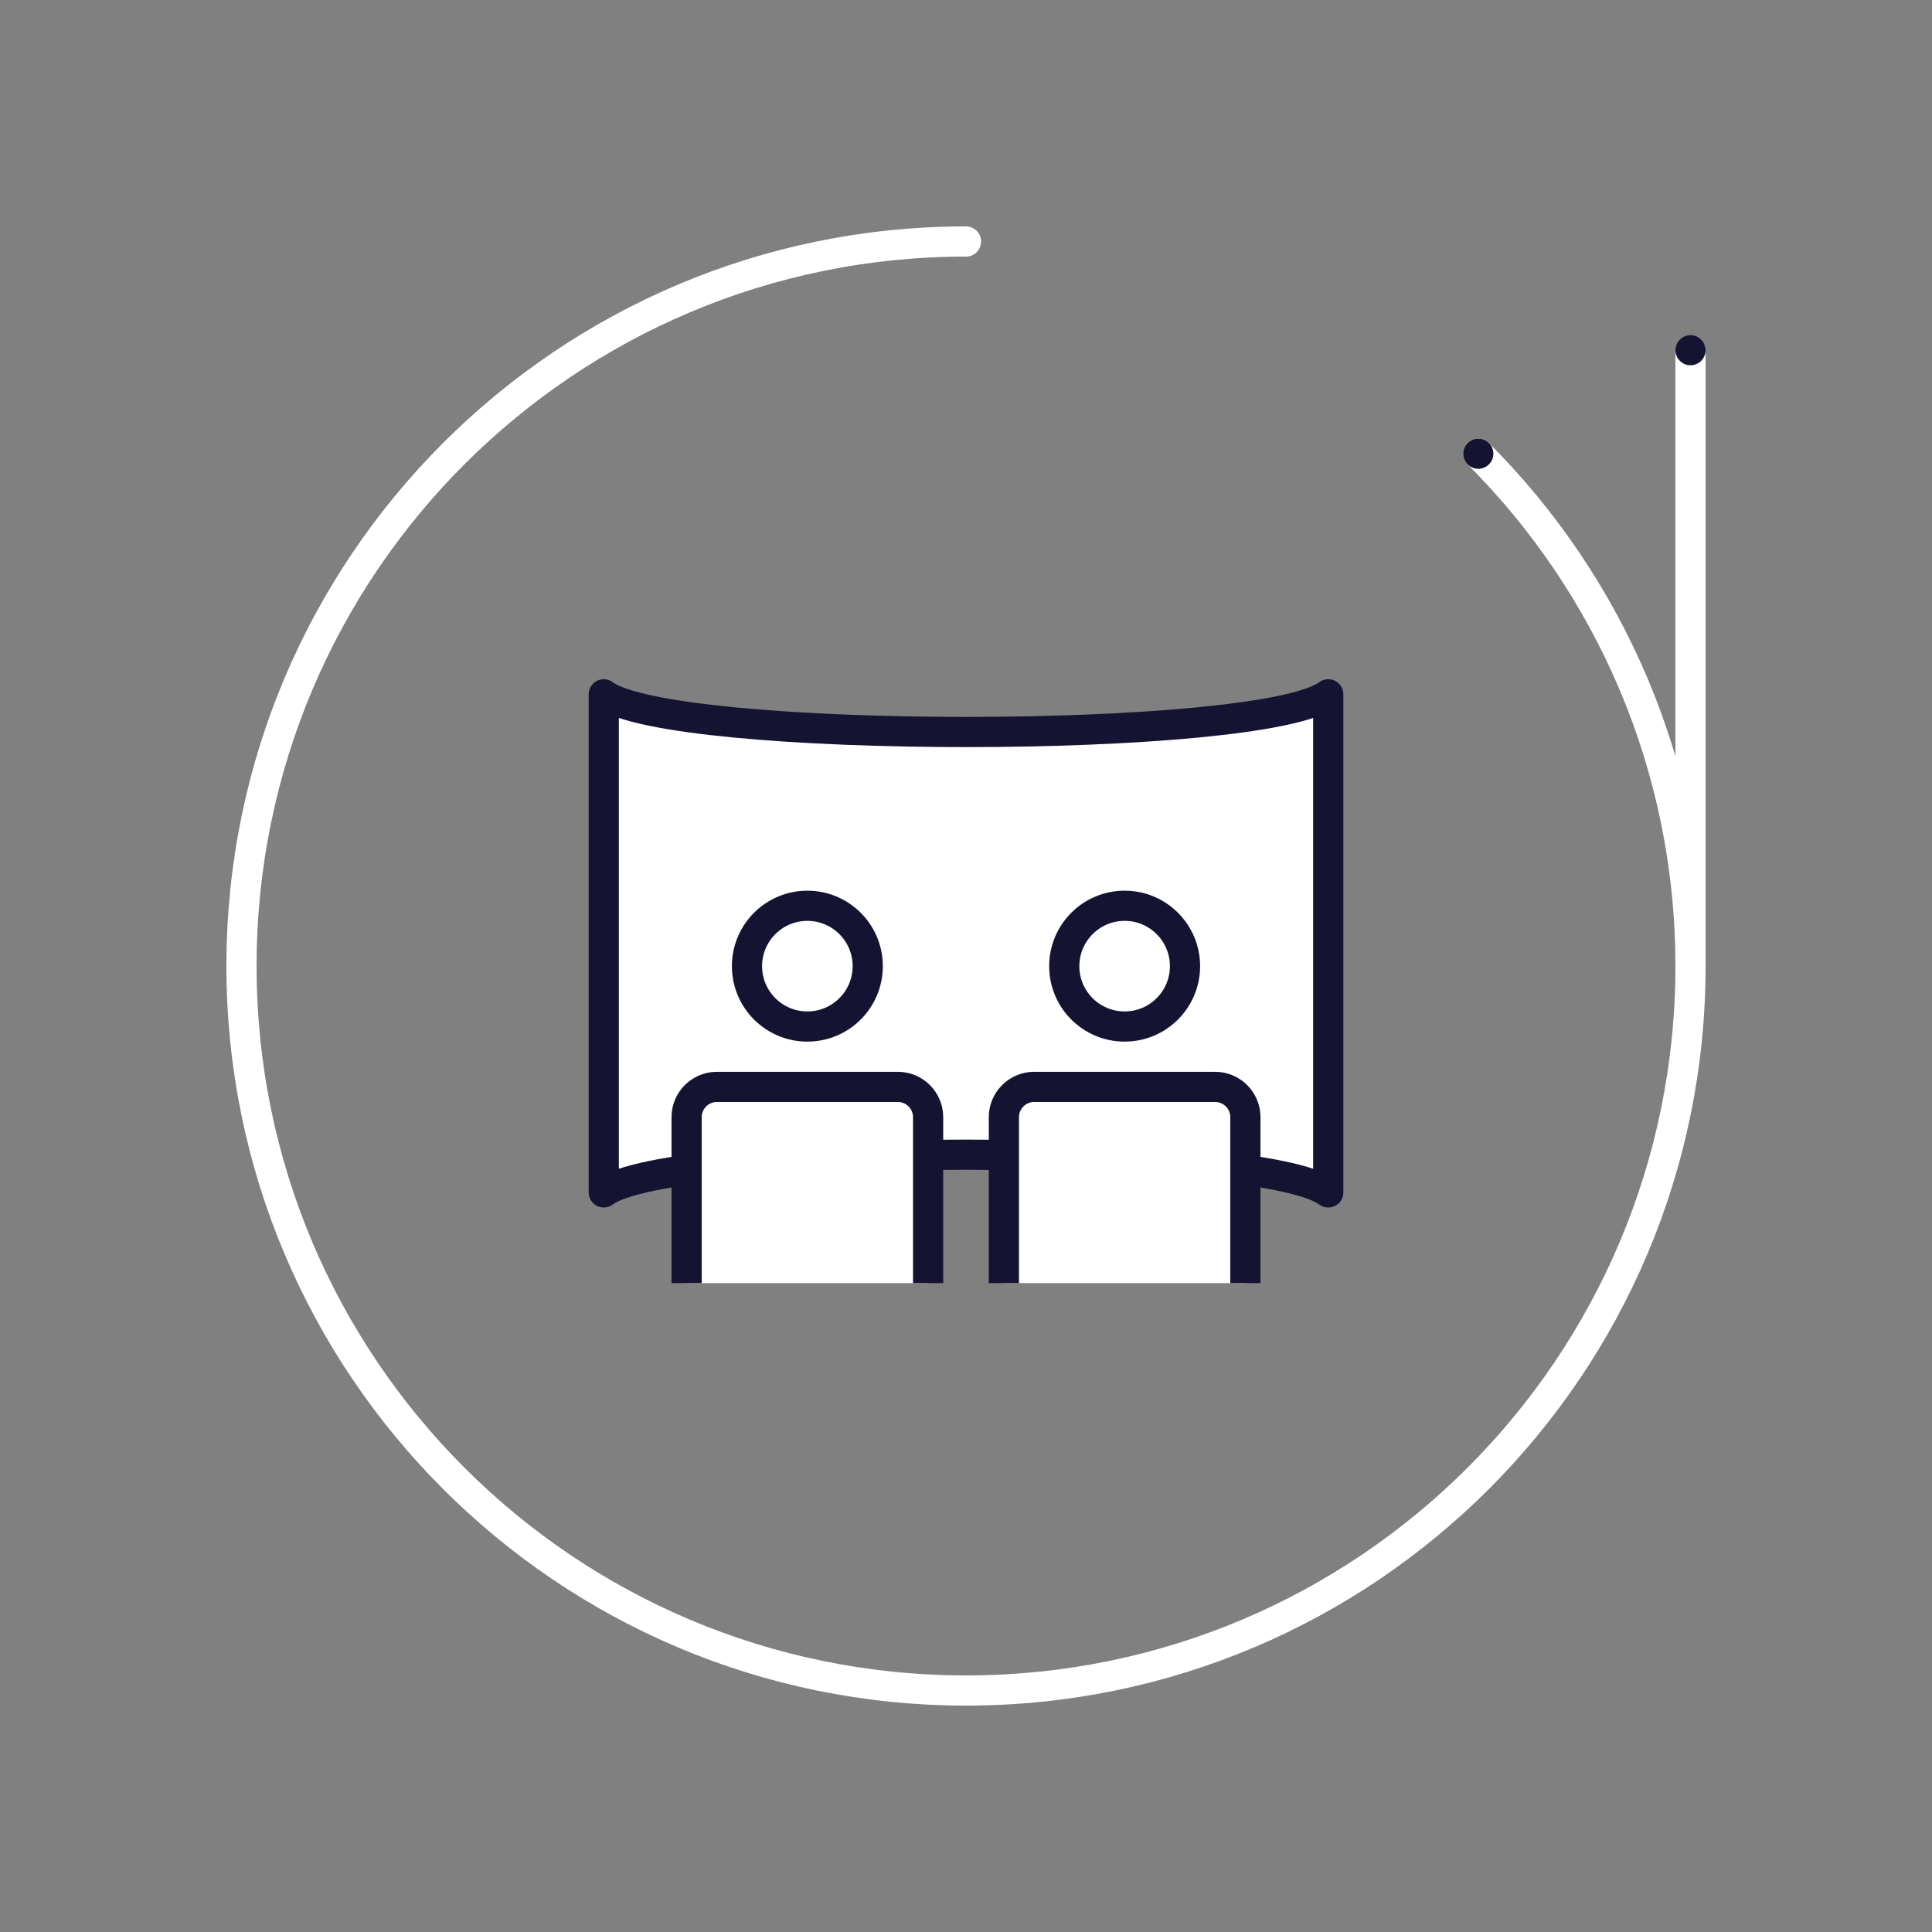 <?xml version="1.0" encoding="UTF-8"?>
<svg xmlns="http://www.w3.org/2000/svg" viewBox="0 0 128 128">
  <rect x="0" y="0" width="128" height="128" fill="#808080" stroke="none"/>
  <defs>
    <style>.cls-1,.cls-2{fill:none;}.cls-3{fill:#141432;}.cls-4,.cls-5,.cls-6{fill:#fff;stroke:#141432;}.cls-4,.cls-5,.cls-6,.cls-2{stroke-width:2px;}.cls-4,.cls-5,.cls-2{stroke-miterlimit:10;}.cls-5,.cls-6,.cls-2{stroke-linecap:round;}.cls-6{stroke-linejoin:round;}.cls-2{stroke:#fff;}</style>
  </defs>
  <g id="traeger">
    <rect class="cls-1" x="0" width="128" height="128"></rect>
    <g id="kreiselement">
      <path id="linie" class="cls-2" d="m97.94,30.06c8.69,8.69,14.06,20.69,14.06,33.94,0,26.51-21.49,48-48,48s-48-21.49-48-48S37.49,16,64,16m48,48V23.21"></path>
      <path id="punkte" class="cls-3" d="m98.94,30.06c0,.55-.45,1-1,1s-1-.45-1-1,.45-1,1-1,1,.45,1,1Zm13.06-7.86c-.55,0-1,.45-1,1s.45,1,1,1,1-.45,1-1-.45-1-1-1Z"></path>
    </g>
  </g>
  <g id="icons-rot">
    <path class="cls-6" d="m88,79c-4.42-3.33-43.58-3.33-48,0v-33c4.42,3.33,43.58,3.33,48,0v33Z"></path>
    <g id="mobiles-arbeiten">
      <path class="cls-4" d="m61.49,85.01v-11c0-1.1-.9-2-2-2h-12c-1.1,0-2,.9-2,2v11"></path>
      <circle class="cls-5" cx="53.49" cy="64.01" r="4"></circle>
    </g>
    <g id="mobiles-arbeiten-2">
      <path class="cls-4" d="m82.51,85.01v-11c0-1.1-.9-2-2-2h-12c-1.1,0-2,.9-2,2v11"></path>
      <circle class="cls-5" cx="74.51" cy="64.01" r="4"></circle>
    </g>
  </g>
</svg>
